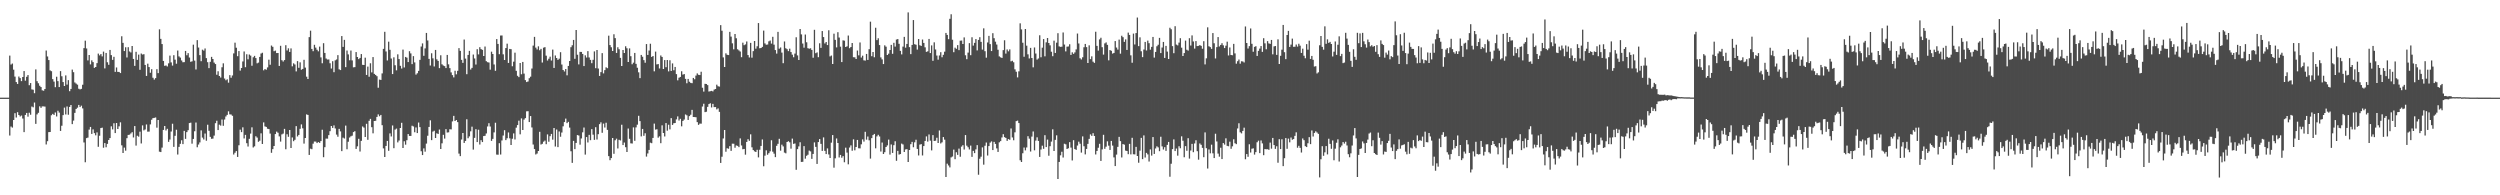 <?xml version="1.0" encoding="UTF-8"?>
<svg xmlns="http://www.w3.org/2000/svg" width="1920" height="150">
  <path d="M0 74.996h1v1.000H0zM1 74.997h1v1.000H1zM2 74.997h1v1.000H2zM3 74.997h1v1.000H3zM4 74.997h1v1.000H4zM5 74.997h1v1.000H5zM6 74.997h1v1.000H6zM7 42.715h1v61.390H7zM8 49.580h1v47.611H8zM9 48.784h1v49.239H9zM10 53.496h1v38.669H10zM11 58.845h1v28.093H11zM12 63.019h1v27.225H12zM13 64.446h1v21.744H13zM14 58.782h1v29.524H14zM15 60.017h1v29.423H15zM16 62.311h1v26.402H16zM17 59.119h1v31.913H17zM18 54.577h1v46.899H18zM19 61.957h1v26.326H19zM20 58.964h1v27.773H20zM21 57.662h1v31.923H21zM22 65.456h1v21.145H22zM23 63.806h1v24.298H23zM24 68.676h1v13.139H24zM25 68.919h1v13.526H25zM26 71.578h1v7.162H26zM27 53.301h1v41.817H27zM28 62.337h1v25.503H28zM29 63.936h1v22.708H29zM30 65.843h1v15.842H30zM31 66.842h1v15.974H31zM32 69.358h1v12.362H32zM33 69.697h1v12.026H33zM34 68.360h1v13.529H34zM35 38.791h1v72.136H35zM36 43.375h1v65.044H36zM37 46.119h1v55.374H37zM38 54.064h1v47.293H38zM39 54.668h1v33.832H39zM40 60.792h1v26.672H40zM41 62.670h1v25.581H41zM42 66.972h1v19.385H42zM43 58.929h1v30.529H43zM44 62.333h1v22.732H44zM45 66.847h1v19.622H45zM46 54.623h1v45.913H46zM47 58.565h1v38.015H47zM48 63.003h1v25.399H48zM49 66.059h1v16.586H49zM50 57.904h1v30.021H50zM51 64.950h1v16.805H51zM52 61.528h1v26.564H52zM53 70.017h1v12.112H53zM54 68.295h1v12.362H54zM55 53.451h1v41.877H55zM56 55.435h1v37.187H56zM57 63.314h1v23.379H57zM58 64.218h1v19.425H58zM59 65.008h1v17.665H59zM60 68.166h1v12.415H60zM61 68.643h1v13.597H61zM62 68.257h1v12.909H62zM63 65.086h1v18.182H63zM64 36.984h1v72.424H64zM65 31.232h1v93.375H65zM66 37.201h1v68.869H66zM67 46.361h1v59.295H67zM68 42.235h1v57.301H68zM69 49.433h1v48.048H69zM70 46.313h1v56.535H70zM71 47.700h1v51.675H71zM72 52.117h1v50.123H72zM73 51.459h1v52.474H73zM74 48.510h1v53.173H74zM75 41.155h1v71.595H75zM76 42.553h1v61.715H76zM77 41.519h1v56.845H77zM78 43.294h1v54.746H78zM79 39.609h1v73.872H79zM80 52.528h1v57.327H80zM81 40.670h1v72.442H81zM82 47.821h1v62.667H82zM83 49.743h1v57.775H83zM84 38.335h1v67.718H84zM85 42.318h1v54.701H85zM86 45.958h1v53.422H86zM87 43.632h1v51.028H87zM88 55.217h1v46.953H88zM89 51.838h1v42.633H89zM90 55.191h1v43.892H90zM91 55.236h1v41.768H91zM92 56.132h1v37.826H92zM93 27.841h1v83.757H93zM94 32.920h1v84.579H94zM95 39.197h1v74.153H95zM96 36.292h1v79.397H96zM97 44.128h1v62.027H97zM98 36.254h1v67.377H98zM99 39.520h1v63.889H99zM100 40.311h1v62.191H100zM101 35.314h1v66.232H101zM102 45.236h1v60.325H102zM103 50.604h1v46.214H103zM104 39.778h1v72.060H104zM105 45.961h1v58.262H105zM106 41.935h1v63.035H106zM107 53.619h1v47.519H107zM108 41.113h1v69.082H108zM109 41.884h1v54.406H109zM110 41.627h1v58.517H110zM111 49.864h1v49.547H111zM112 58.304h1v37.303H112zM113 48.902h1v52.205H113zM114 51.517h1v49.536H114zM115 55.885h1v39.652H115zM116 53.169h1v38.770H116zM117 59.684h1v31.024H117zM118 61.110h1v29.419H118zM119 59.996h1v30.241H119zM120 53.146h1v44.910H120zM121 56.178h1v36.005H121zM122 22.504h1v93.979H122zM123 29.871h1v86.909H123zM124 33.865h1v79.500H124zM125 46.795h1v52.984H125zM126 50.524h1v46.247H126zM127 50.267h1v49.910H127zM128 51.041h1v47.880H128zM129 48.646h1v60.309H129zM130 42.689h1v64.496H130zM131 47.917h1v53.079H131zM132 50.377h1v44.637H132zM133 42.376h1v70.435H133zM134 45.822h1v58.479H134zM135 48.973h1v50.667H135zM136 38.816h1v79.841H136zM137 43.323h1v69.470H137zM138 44.261h1v66.198H138zM139 46.415h1v61.329H139zM140 47.827h1v62.870H140zM141 47.718h1v52.773H141zM142 39.122h1v67.542H142zM143 42.419h1v59.080H143zM144 40.788h1v59.199H144zM145 44.207h1v50.293H145zM146 47.448h1v46.747H146zM147 47.111h1v63.201H147zM148 34.290h1v72.392H148zM149 46.527h1v54.309H149zM150 53.340h1v40.777H150zM151 30.810h1v82.311H151zM152 36.484h1v74.518H152zM153 42.330h1v67.011H153zM154 46.992h1v53.150H154zM155 38.121h1v67.565H155zM156 38.839h1v68.276H156zM157 37.243h1v65.297H157zM158 44.666h1v63.411H158zM159 47.760h1v48.051H159zM160 52.331h1v48.118H160zM161 47.472h1v57.627H161zM162 43.656h1v62.954H162zM163 45.309h1v61.129H163zM164 48.058h1v56.078H164zM165 49.205h1v45.435H165zM166 57.405h1v35.334H166zM167 54.732h1v45.176H167zM168 58.357h1v37.388H168zM169 59.542h1v36.898H169zM170 51.640h1v40.164H170zM171 48.614h1v47.989H171zM172 60.307h1v31.489H172zM173 61.633h1v27.814H173zM174 60.931h1v27.287H174zM175 63.469h1v22.020H175zM176 57.686h1v30.143H176zM177 59.701h1v28.243H177zM178 57.977h1v30.936H178zM179 40.989h1v77.697H179zM180 32.793h1v84.509H180zM181 36.667h1v79.331H181zM182 43.185h1v77.365H182zM183 39.215h1v72.341H183zM184 54.217h1v45.386H184zM185 52.225h1v49.275H185zM186 47.205h1v50.570H186zM187 39.506h1v66.851H187zM188 51.586h1v51.973H188zM189 41.653h1v68.305H189zM190 45.574h1v66.963H190zM191 41.897h1v64.710H191zM192 42.695h1v59.920H192zM193 50.472h1v47.333H193zM194 44.004h1v69.264H194zM195 42.904h1v69.475H195zM196 44.590h1v60.050H196zM197 48.656h1v56.996H197zM198 48.083h1v60.806H198zM199 43.743h1v64.335H199zM200 41.111h1v61.310H200zM201 40.475h1v70.091H201zM202 53.999h1v39.979H202zM203 53.027h1v44.044H203zM204 53.580h1v43.915H204zM205 51.760h1v47.096H205zM206 45.806h1v53.297H206zM207 49.694h1v52.886H207zM208 34.951h1v82.397H208zM209 35.921h1v78.628H209zM210 39.306h1v72.841H210zM211 38.841h1v64.125H211zM212 40.745h1v60.307H212zM213 40.685h1v61.256H213zM214 50.617h1v54.123H214zM215 35.170h1v73.556H215zM216 46.252h1v56.985H216zM217 47.254h1v55.354H217zM218 46.108h1v52.866H218zM219 34.721h1v79.894H219zM220 38.760h1v64.363H220zM221 37.116h1v67.944H221zM222 39.869h1v59.987H222zM223 37.185h1v76.474H223zM224 50.936h1v54.660H224zM225 48.639h1v59.801H225zM226 49.514h1v57.852H226zM227 54.825h1v42.033H227zM228 46.933h1v57.865H228zM229 52.080h1v51.553H229zM230 47.896h1v51.009H230zM231 53.538h1v42.020H231zM232 52.916h1v45.631H232zM233 45.934h1v64.370H233zM234 51.922h1v54.048H234zM235 58.859h1v29.019H235zM236 60.666h1v27.586H236zM237 28.538h1v90.471H237zM238 23.576h1v90.608H238zM239 37.568h1v77.017H239zM240 39.308h1v71.037H240zM241 34.384h1v74.320H241zM242 36.552h1v72.206H242zM243 38.217h1v71.675H243zM244 39.430h1v69.659H244zM245 35.785h1v73.926H245zM246 44.058h1v64.276H246zM247 48.582h1v51.076H247zM248 33.164h1v87.578H248zM249 40.630h1v72.416H249zM250 44.933h1v61.497H250zM251 45.695h1v60.778H251zM252 45.685h1v58.095H252zM253 48.602h1v52.183H253zM254 52.638h1v44.143H254zM255 47.018h1v51.211H255zM256 55.427h1v40.885H256zM257 46.346h1v52.324H257zM258 45.659h1v57.700H258zM259 42.358h1v62.663H259zM260 53.227h1v45.752H260zM261 53.828h1v47.084H261zM262 27.713h1v88.362H262zM263 35.997h1v69.754H263zM264 30.638h1v75.731H264zM265 51.537h1v44.925H265zM266 38.794h1v75.849H266zM267 41.755h1v67.078H267zM268 46.278h1v59.353H268zM269 38.814h1v65.913H269zM270 46.366h1v57.808H270zM271 51.731h1v49.721H271zM272 51.554h1v49.218H272zM273 39.981h1v74.414H273zM274 43.765h1v68.644H274zM275 45.426h1v61.169H275zM276 44.497h1v71.900H276zM277 41.544h1v66.652H277zM278 49.768h1v47.352H278zM279 49.907h1v48.093H279zM280 44.302h1v60.918H280zM281 57.555h1v37.547H281zM282 51.143h1v56.227H282zM283 58.944h1v33.844H283zM284 48.574h1v42.710H284zM285 55.613h1v42.078H285zM286 43.814h1v58.566H286zM287 56.741h1v36.193H287zM288 57.553h1v35.221H288zM289 58.540h1v31.257H289zM290 67.383h1v20.453H290zM291 61.111h1v28.185H291zM292 61.374h1v26.870H292zM293 56.389h1v39.767H293zM294 37.509h1v76.471H294zM295 24.435h1v96.131H295zM296 39.500h1v72.601H296zM297 46.412h1v61.840H297zM298 32.019h1v83.792H298zM299 38.262h1v64.180H299zM300 44.961h1v59.833H300zM301 56.906h1v39.426H301zM302 44.008h1v69.816H302zM303 50.130h1v49.423H303zM304 54.025h1v44.733H304zM305 41.711h1v67.652H305zM306 45.368h1v62.541H306zM307 50.546h1v47.734H307zM308 52.620h1v41.678H308zM309 38.077h1v75.572H309zM310 51.817h1v56.695H310zM311 43.707h1v67.408H311zM312 44.306h1v63.357H312zM313 47.649h1v55.330H313zM314 39.319h1v65.089H314zM315 41.028h1v63.375H315zM316 49.277h1v47.304H316zM317 43.123h1v53.999H317zM318 47.910h1v53.676H318zM319 57.280h1v40.610H319zM320 56.273h1v45.941H320zM321 54.424h1v39.696H321zM322 45.975h1v51.676H322zM323 35.759h1v80.419H323zM324 33.321h1v85.747H324zM325 42.860h1v71.087H325zM326 37.155h1v79.309H326zM327 25.295h1v84.994H327zM328 31.058h1v73.201H328zM329 45.221h1v52.284H329zM330 50.346h1v42.086H330zM331 40.928h1v66.692H331zM332 44.795h1v56.277H332zM333 51.028h1v49.393H333zM334 38.345h1v67.636H334zM335 45.552h1v56.854H335zM336 46.806h1v56.066H336zM337 52.332h1v47.138H337zM338 42.457h1v71.951H338zM339 49.387h1v60.716H339zM340 50.324h1v53.194H340zM341 50.779h1v55.675H341zM342 52.290h1v46.903H342zM343 42.195h1v59.602H343zM344 49.422h1v52.209H344zM345 52.310h1v46.967H345zM346 55.627h1v43.765H346zM347 57.713h1v35.517H347zM348 59.433h1v29.567H348zM349 54.305h1v38.616H349zM350 57.090h1v35.077H350zM351 54.382h1v39.409H351zM352 36.949h1v81.037H352zM353 39.048h1v80.854H353zM354 45.964h1v61.220H354zM355 48.277h1v53.872H355zM356 30.380h1v79.368H356zM357 44.982h1v63.260H357zM358 57.004h1v34.596H358zM359 42.165h1v63.999H359zM360 39.051h1v65.680H360zM361 53.410h1v47.429H361zM362 52.110h1v45.180H362zM363 41.862h1v73.024H363zM364 44.926h1v60.935H364zM365 49.583h1v49.654H365zM366 37.792h1v71.293H366zM367 41.799h1v57.854H367zM368 36.251h1v74.764H368zM369 37.746h1v69.925H369zM370 38.289h1v70.806H370zM371 42.999h1v61.489H371zM372 35.744h1v68.537H372zM373 46.976h1v55.531H373zM374 47.757h1v49.354H374zM375 48.009h1v46.604H375zM376 53.503h1v43.701H376zM377 39.698h1v68.479H377zM378 41.454h1v65.188H378zM379 49.502h1v52.181H379zM380 54.381h1v39.901H380zM381 30.002h1v88.748H381zM382 33.726h1v85.089H382zM383 41.611h1v68.373H383zM384 27.316h1v91.349H384zM385 27.250h1v80.644H385zM386 41.746h1v62.365H386zM387 46.055h1v53.940H387zM388 36.914h1v70.688H388zM389 33.540h1v72.630H389zM390 48.313h1v53.429H390zM391 37.578h1v68.638H391zM392 37.767h1v73.594H392zM393 50.908h1v55.631H393zM394 47.381h1v55.047H394zM395 40.450h1v66.680H395zM396 54.383h1v43.680H396zM397 58.211h1v37.830H397zM398 59.239h1v33.414H398zM399 48.395h1v54.790H399zM400 57.053h1v33.863H400zM401 47.567h1v52.271H401zM402 56.522h1v35.306H402zM403 61.557h1v29.158H403zM404 63.017h1v22.475H404zM405 62.589h1v22.836H405zM406 60.071h1v33.686H406zM407 58.868h1v30.269H407zM408 52.628h1v45.283H408zM409 35.014h1v75.976H409zM410 28.314h1v86.180H410zM411 36.566h1v82.041H411zM412 37.985h1v79.938H412zM413 35.563h1v80.423H413zM414 38.620h1v62.603H414zM415 37.553h1v73.453H415zM416 48.038h1v62.381H416zM417 36.626h1v72.177H417zM418 36.180h1v71.804H418zM419 42.758h1v67.995H419zM420 46.512h1v56.707H420zM421 45.116h1v63.712H421zM422 43.536h1v61.064H422zM423 46.511h1v56.339H423zM424 38.077h1v69.167H424zM425 52.196h1v46.086H425zM426 42.578h1v69.972H426zM427 44.564h1v54.900H427zM428 45.971h1v67.046H428zM429 45.038h1v55.924H429zM430 40.106h1v64.892H430zM431 49.575h1v52.186H431zM432 53.778h1v43.263H432zM433 54.862h1v38.870H433zM434 53.013h1v38.082H434zM435 57.879h1v36.693H435zM436 50.618h1v42.950H436zM437 46.851h1v51.168H437zM438 36.271h1v79.915H438zM439 34.780h1v90.308H439zM440 30.653h1v77.511H440zM441 45.144h1v69.413H441zM442 23.052h1v86.739H442zM443 42.036h1v61.703H443zM444 49.473h1v54.605H444zM445 39.818h1v71.288H445zM446 39.879h1v66.449H446zM447 41.434h1v60.223H447zM448 50.733h1v47.193H448zM449 42.502h1v76.210H449zM450 44.202h1v61.075H450zM451 39.281h1v70.108H451zM452 44.132h1v59.437H452zM453 45.982h1v61.714H453zM454 48.561h1v50.619H454zM455 45.921h1v57.525H455zM456 39.495h1v67.920H456zM457 52.402h1v45.264H457zM458 38.423h1v68.744H458zM459 52.654h1v50.427H459zM460 58.320h1v37.016H460zM461 55.404h1v38.570H461zM462 40.830h1v61.182H462zM463 56.395h1v38.531H463zM464 53.869h1v44.066H464zM465 51.703h1v42.554H465zM466 52.363h1v47.378H466zM467 27.412h1v92.487H467zM468 34.629h1v88.404H468zM469 36.280h1v85.124H469zM470 39.168h1v66.816H470zM471 26.303h1v91.832H471zM472 29.301h1v78.442H472zM473 40.644h1v65.866H473zM474 36.308h1v77.704H474zM475 37.841h1v69.534H475zM476 44.446h1v63.432H476zM477 50.673h1v45.145H477zM478 38.404h1v73.014H478zM479 40.718h1v68.740H479zM480 35.544h1v77.505H480zM481 37.060h1v79.689H481zM482 47.638h1v51.097H482zM483 37.159h1v69.431H483zM484 43.175h1v66.889H484zM485 49.364h1v60.874H485zM486 48.140h1v49.697H486zM487 40.656h1v67.484H487zM488 49.055h1v48.774H488zM489 52.030h1v43.693H489zM490 55.572h1v33.364H490zM491 60.022h1v33.020H491zM492 42.190h1v62.584H492zM493 43.596h1v55.408H493zM494 46.202h1v58.074H494zM495 48.196h1v54.158H495zM496 33.837h1v86.451H496zM497 42.172h1v75.695H497zM498 38.813h1v76.324H498zM499 33.613h1v75.933H499zM500 43.718h1v66.257H500zM501 42.985h1v62.969H501zM502 54.771h1v40.154H502zM503 39.653h1v59.905H503zM504 49.461h1v49.818H504zM505 49.202h1v56.534H505zM506 52.603h1v52.100H506zM507 42.617h1v67.364H507zM508 43.714h1v52.566H508zM509 52.992h1v49.129H509zM510 46.119h1v58.692H510zM511 51.584h1v42.922H511zM512 46.063h1v54.275H512zM513 54.852h1v40.950H513zM514 46.287h1v53.085H514zM515 54.485h1v36.227H515zM516 48.676h1v47.250H516zM517 53.942h1v40.751H517zM518 51.408h1v43.037H518zM519 56.936h1v34.777H519zM520 61.704h1v27.709H520zM521 59.720h1v32.874H521zM522 59.066h1v32.196H522zM523 54.756h1v42.289H523zM524 57.312h1v35.578H524zM525 56.902h1v34.890H525zM526 60.580h1v27.342H526zM527 63.931h1v24.634H527zM528 60.609h1v31.483H528zM529 62.775h1v26.395H529zM530 63.622h1v24.486H530zM531 63.872h1v20.526H531zM532 59.851h1v29.984H532zM533 60.861h1v29.064H533zM534 58.059h1v31.990H534zM535 56.383h1v37.421H535zM536 57.454h1v38.446H536zM537 57.653h1v37.265H537zM538 55.071h1v39.923H538zM539 67.364h1v14.474H539zM540 70.362h1v9.303H540zM541 64.361h1v21.752H541zM542 64.494h1v21.342H542zM543 65.383h1v16.709H543zM544 70.281h1v9.666H544zM545 70.061h1v9.248H545zM546 69.799h1v12.731H546zM547 70.206h1v9.584H547zM548 68.818h1v13.437H548zM549 68.345h1v13.884H549zM550 65.044h1v18.997H550zM551 66.272h1v17.001H551zM552 66.511h1v19.405H552zM553 19.278h1v105.855H553zM554 23.628h1v96.753H554zM555 44.064h1v62.281H555zM556 51.466h1v48.395H556zM557 40.944h1v75.568H557zM558 42.094h1v71.753H558zM559 42.307h1v71.911H559zM560 24.454h1v87.775H560zM561 28.095h1v87.748H561zM562 33.271h1v77.082H562zM563 37.863h1v72.505H563zM564 26.099h1v87.382H564zM565 29.377h1v82.319H565zM566 37.840h1v74.169H566zM567 38.716h1v74.291H567zM568 39.562h1v66.739H568zM569 43.907h1v67.805H569zM570 32.748h1v81.886H570zM571 34.697h1v79.693H571zM572 34.097h1v84.664H572zM573 31.850h1v77.131H573zM574 42.312h1v64.581H574zM575 44.114h1v64.022H575zM576 32.911h1v70.246H576zM577 44.303h1v68.843H577zM578 39.253h1v76.020H578zM579 31.482h1v84.734H579zM580 37.379h1v79.355H580zM581 35.551h1v79.502H581zM582 17.720h1v103.167H582zM583 37.084h1v77.924H583zM584 36.864h1v75.211H584zM585 35.993h1v71.116H585zM586 23.508h1v104.168H586zM587 33.349h1v86.186H587zM588 34.353h1v81.110H588zM589 34.201h1v84.643H589zM590 31.721h1v85.959H590zM591 31.121h1v85.112H591zM592 33.465h1v74.236H592zM593 28.239h1v88.248H593zM594 34.310h1v83.706H594zM595 38.444h1v82.223H595zM596 41.154h1v70.805H596zM597 24.493h1v85.933H597zM598 37.378h1v69.236H598zM599 36.457h1v79.233H599zM600 40.413h1v70.714H600zM601 48.538h1v63.914H601zM602 31.832h1v85.367H602zM603 37.044h1v80.706H603zM604 37.780h1v71.292H604zM605 39.269h1v69.191H605zM606 37.364h1v71.953H606zM607 39.996h1v74.190H607zM608 42.002h1v64.460H608zM609 43.968h1v66.537H609zM610 41.176h1v68.985H610zM611 28.642h1v101.765H611zM612 42.533h1v72.024H612zM613 46.086h1v66.368H613zM614 22.280h1v86.957H614zM615 26.413h1v97.944H615zM616 33.434h1v90.811H616zM617 36.621h1v75.633H617zM618 26.521h1v95.331H618zM619 32.464h1v87.186H619zM620 37.014h1v81.847H620zM621 37.426h1v78.231H621zM622 37.079h1v79.189H622zM623 38.362h1v83.652H623zM624 44.358h1v73.839H624zM625 22.872h1v86.483H625zM626 40.858h1v71.916H626zM627 40.236h1v85.658H627zM628 43.907h1v65.185H628zM629 33.208h1v73.602H629zM630 36.782h1v73.729H630zM631 23.860h1v92.032H631zM632 28.472h1v77.028H632zM633 33.400h1v82.454H633zM634 32.235h1v86.112H634zM635 34.606h1v79.380H635zM636 23.264h1v95.388H636zM637 43.317h1v78.039H637zM638 42.673h1v66.919H638zM639 49.173h1v54.577H639zM640 25.880h1v102.904H640zM641 30.598h1v91.014H641zM642 36.413h1v69.921H642zM643 24.752h1v85.085H643zM644 28.834h1v92.075H644zM645 35.864h1v83.134H645zM646 47.649h1v73.476H646zM647 30.963h1v88.946H647zM648 31.233h1v93.397H648zM649 36.108h1v77.279H649zM650 35.600h1v81.596H650zM651 27.315h1v98.902H651zM652 37.028h1v76.251H652zM653 36.112h1v75.543H653zM654 33.013h1v82.736H654zM655 43.912h1v63.081H655zM656 44.050h1v71.384H656zM657 45.308h1v67.587H657zM658 38.794h1v68.669H658zM659 42.512h1v71.368H659zM660 32.636h1v81.325H660zM661 44.196h1v66.629H661zM662 42.761h1v64.319H662zM663 46.312h1v62.441H663zM664 46.552h1v54.665H664zM665 41.439h1v65.808H665zM666 46.052h1v58.793H666zM667 37.771h1v70.013H667zM668 16.652h1v105.137H668zM669 43.166h1v62.934H669zM670 39.933h1v63.812H670zM671 43.993h1v58.851H671zM672 21.287h1v92.639H672zM673 30.807h1v73.966H673zM674 29.382h1v74.136H674zM675 34.610h1v70.210H675zM676 44.105h1v72.261H676zM677 45.600h1v63.875H677zM678 49.180h1v69.093H678zM679 34.816h1v82.067H679zM680 35.858h1v77.018H680zM681 42.230h1v69.411H681zM682 41.237h1v65.969H682zM683 38.396h1v80.334H683zM684 34.480h1v76.450H684zM685 41.310h1v76.121H685zM686 32.858h1v78.643H686zM687 35.766h1v72.721H687zM688 30.358h1v93.135H688zM689 30.005h1v85.854H689zM690 33.620h1v85.100H690zM691 39.052h1v79.251H691zM692 41.772h1v68.514H692zM693 35.805h1v75.152H693zM694 28.296h1v88.453H694zM695 36.594h1v78.206H695zM696 33.726h1v80.799H696zM697 9.498h1v114.895H697zM698 36.203h1v79.001H698zM699 41.572h1v69.190H699zM700 34.499h1v74.437H700zM701 15.419h1v97.668H701zM702 33.944h1v75.368H702zM703 34.367h1v72.938H703zM704 38.095h1v76.281H704zM705 29.974h1v89.419H705zM706 34.746h1v76.317H706zM707 35.287h1v75.403H707zM708 30.349h1v89.045H708zM709 32.952h1v79.237H709zM710 36.326h1v71.897H710zM711 39.848h1v64.915H711zM712 39.432h1v69.343H712zM713 29.903h1v73.358H713zM714 40.731h1v67.325H714zM715 34.851h1v80.643H715zM716 46.683h1v57.085H716zM717 32.510h1v75.798H717zM718 38.005h1v70.090H718zM719 42.675h1v63.093H719zM720 45.815h1v63.996H720zM721 42.580h1v57.628H721zM722 40.073h1v70.125H722zM723 44.002h1v65.335H723zM724 42.086h1v63.200H724zM725 39.686h1v67.583H725zM726 25.313h1v110.626H726zM727 26.833h1v98.881H727zM728 30.094h1v96.973H728zM729 14.450h1v114.094H729zM730 10.961h1v109.905H730zM731 30.509h1v89.706H731zM732 40.108h1v74.805H732zM733 36.614h1v85.654H733zM734 37.475h1v79.478H734zM735 34.641h1v84.290H735zM736 38.505h1v75.597H736zM737 31.218h1v89.153H737zM738 31.137h1v81.468H738zM739 33.796h1v77.707H739zM740 28.710h1v86.126H740zM741 42.468h1v61.285H741zM742 45.441h1v66.407H742zM743 40.402h1v72.675H743zM744 33.146h1v81.646H744zM745 42.379h1v69.456H745zM746 28.601h1v91.852H746zM747 34.999h1v80.848H747zM748 32.904h1v84.690H748zM749 29.998h1v84.724H749zM750 38.725h1v72.732H750zM751 30.651h1v103.557H751zM752 28.551h1v93.362H752zM753 32.150h1v88.169H753zM754 38.082h1v75.124H754zM755 21.755h1v104.697H755zM756 39.334h1v72.600H756zM757 44.284h1v65.182H757zM758 32.614h1v86.860H758zM759 27.533h1v84.640H759zM760 33.872h1v75.654H760zM761 39.221h1v69.380H761zM762 25.518h1v89.738H762zM763 29.352h1v79.586H763zM764 31.996h1v78.556H764zM765 34.185h1v79.807H765zM766 38.218h1v78.464H766zM767 43.296h1v66.020H767zM768 44.037h1v64.340H768zM769 44.518h1v61.064H769zM770 38.478h1v64.568H770zM771 30.913h1v74.392H771zM772 41.185h1v64.728H772zM773 38.004h1v70.186H773zM774 39.433h1v67.375H774zM775 37.916h1v69.435H775zM776 47.118h1v51.559H776zM777 46.634h1v58.934H777zM778 47.797h1v59.922H778zM779 53.265h1v48.359H779zM780 55.115h1v37.919H780zM781 59.441h1v33.159H781zM782 54.789h1v39.702H782zM783 17.902h1v105.179H783zM784 22.582h1v101.833H784zM785 32.840h1v84.883H785zM786 43.565h1v69.715H786zM787 22.272h1v93.248H787zM788 35.049h1v78.215H788zM789 41.713h1v62.896H789zM790 44.924h1v61.575H790zM791 36.771h1v79.617H791zM792 44.540h1v60.372H792zM793 51.713h1v49.251H793zM794 36.437h1v79.005H794zM795 41.091h1v66.867H795zM796 45.769h1v59.686H796zM797 44.905h1v63.309H797zM798 27.087h1v93.463H798zM799 43.957h1v70.877H799zM800 36.633h1v75.248H800zM801 30.022h1v84.239H801zM802 43.264h1v60.552H802zM803 32.523h1v80.403H803zM804 29.206h1v78.021H804zM805 33.020h1v86.567H805zM806 34.821h1v77.470H806zM807 39.743h1v69.006H807zM808 43.170h1v56.161H808zM809 31.223h1v84.732H809zM810 40.633h1v66.776H810zM811 32.750h1v71.193H811zM812 25.480h1v111.996H812zM813 35.651h1v88.705H813zM814 35.969h1v83.348H814zM815 35.858h1v80.675H815zM816 24.949h1v96.050H816zM817 34.190h1v76.210H817zM818 39.499h1v71.374H818zM819 35.839h1v78.612H819zM820 35.677h1v78.179H820zM821 34.020h1v75.150H821zM822 42.196h1v71.147H822zM823 40.167h1v83.064H823zM824 41.367h1v66.323H824zM825 40.233h1v74.226H825zM826 37.923h1v77.176H826zM827 25.728h1v86.048H827zM828 33.356h1v75.462H828zM829 44.723h1v65.668H829zM830 45.646h1v71.550H830zM831 43.976h1v60.754H831zM832 36.279h1v76.050H832zM833 33.760h1v84.827H833zM834 36.177h1v78.209H834zM835 48.409h1v62.062H835zM836 34.796h1v71.876H836zM837 45.431h1v57.810H837zM838 43.261h1v61.078H838zM839 47.386h1v54.922H839zM840 48.282h1v56.182H840zM841 24.379h1v94.236H841zM842 35.245h1v80.687H842zM843 38.866h1v74.618H843zM844 30.238h1v80.222H844zM845 28.955h1v94.663H845zM846 36.225h1v78.519H846zM847 41.950h1v61.592H847zM848 33.346h1v80.927H848zM849 32.548h1v80.113H849zM850 34.451h1v74.069H850zM851 46.360h1v65.518H851zM852 38.451h1v76.673H852zM853 39.011h1v69.237H853zM854 41.179h1v70.651H854zM855 40.673h1v80.225H855zM856 31.536h1v96.018H856zM857 36.483h1v82.228H857zM858 38.117h1v74.694H858zM859 30.392h1v74.728H859zM860 41.220h1v67.154H860zM861 27.455h1v93.484H861zM862 28.552h1v82.089H862zM863 32.133h1v78.990H863zM864 30.260h1v85.393H864zM865 38.336h1v77.643H865zM866 25.051h1v93.351H866zM867 26.835h1v83.650H867zM868 42.498h1v76.071H868zM869 48.162h1v57.673H869zM870 25.796h1v92.697H870zM871 34.162h1v84.406H871zM872 25.373h1v87.421H872zM873 13.461h1v106.349H873zM874 35.417h1v89.549H874zM875 28.648h1v87.046H875zM876 39.377h1v66.529H876zM877 43.876h1v78.328H877zM878 38.033h1v65.944H878zM879 32.185h1v88.789H879zM880 38.753h1v78.645H880zM881 31.170h1v87.383H881zM882 33.185h1v90.881H882zM883 38.133h1v76.590H883zM884 35.987h1v83.539H884zM885 28.341h1v76.921H885zM886 44.230h1v74.007H886zM887 39.863h1v74.176H887zM888 35.537h1v76.838H888zM889 34.362h1v78.849H889zM890 29.064h1v87.063H890zM891 40.747h1v64.249H891zM892 36.519h1v75.920H892zM893 32.195h1v82.651H893zM894 44.485h1v68.570H894zM895 35.233h1v80.644H895zM896 39.630h1v71.611H896zM897 45.300h1v63.690H897zM898 21.297h1v114.449H898zM899 22.459h1v103.294H899zM900 35.428h1v79.129H900zM901 40.861h1v66.200H901zM902 20.102h1v95.900H902zM903 34.242h1v79.842H903zM904 34.844h1v84.683H904zM905 32.705h1v79.612H905zM906 29.319h1v84.547H906zM907 36.584h1v68.130H907zM908 42.996h1v65.109H908zM909 40.739h1v80.034H909zM910 31.205h1v81.040H910zM911 38.186h1v77.633H911zM912 38.862h1v67.287H912zM913 29.361h1v92.431H913zM914 34.991h1v80.637H914zM915 27.183h1v83.287H915zM916 31.853h1v85.030H916zM917 37.350h1v72.819H917zM918 31.531h1v76.209H918zM919 35.369h1v80.755H919zM920 35.231h1v87.399H920zM921 34.606h1v75.552H921zM922 35.244h1v75.941H922zM923 37.447h1v76.100H923zM924 31.664h1v89.056H924zM925 49.439h1v52.227H925zM926 44.809h1v68.988H926zM927 20.987h1v108.467H927zM928 35.515h1v79.289H928zM929 36.187h1v81.595H929zM930 37.513h1v73.604H930zM931 25.398h1v92.356H931zM932 33.234h1v88.163H932zM933 44.912h1v57.777H933zM934 36.200h1v72.449H934zM935 28.464h1v89.492H935zM936 35.668h1v84.645H936zM937 34.496h1v78.981H937zM938 33.168h1v89.004H938zM939 34.793h1v75.070H939zM940 36.906h1v74.139H940zM941 35.048h1v71.194H941zM942 32.007h1v80.011H942zM943 42.607h1v69.734H943zM944 36.433h1v72.356H944zM945 42.253h1v72.035H945zM946 42.432h1v69.938H946zM947 33.666h1v73.271H947zM948 40.999h1v69.014H948zM949 48.904h1v61.816H949zM950 46.979h1v51.662H950zM951 45.744h1v48.942H951zM952 48.920h1v52.704H952zM953 47.054h1v55.404H953zM954 47.200h1v53.364H954zM955 47.968h1v50.105H955zM956 20.308h1v102.011H956zM957 33.030h1v85.272H957zM958 37.295h1v83.135H958zM959 35.409h1v75.405H959zM960 21.875h1v95.248H960zM961 33.628h1v80.590H961zM962 39.754h1v74.186H962zM963 35.999h1v82.744H963zM964 35.496h1v81.326H964zM965 42.979h1v66.285H965zM966 39.047h1v68.976H966zM967 37.328h1v80.257H967zM968 35.375h1v72.517H968zM969 39.841h1v70.310H969zM970 29.315h1v89.885H970zM971 33.292h1v81.185H971zM972 37.836h1v76.783H972zM973 31.582h1v83.013H973zM974 33.336h1v81.711H974zM975 33.693h1v75.816H975zM976 30.651h1v83.530H976zM977 41.743h1v64.211H977zM978 35.616h1v75.808H978zM979 35.344h1v78.997H979zM980 42.158h1v70.165H980zM981 30.212h1v94.761H981zM982 49.174h1v57.728H982zM983 42.833h1v71.628H983zM984 38.128h1v68.819H984zM985 19.167h1v108.410H985zM986 40.100h1v81.420H986zM987 45.405h1v60.637H987zM988 26.860h1v87.423H988zM989 23.706h1v82.748H989zM990 36.029h1v73.262H990zM991 34.232h1v71.388H991zM992 29.648h1v77.651H992zM993 35.958h1v70.843H993zM994 35.893h1v68.444H994zM995 34.222h1v67.419H995zM996 35.791h1v77.687H996zM997 33.593h1v78.393H997zM998 35.073h1v78.498H998zM999 40.663h1v76.458H999zM1000 37.365h1v68.999H1000zM1001 42.793h1v64.860H1001zM1002 44.749h1v67.519H1002zM1003 33.896h1v79.052H1003zM1004 38.166h1v71.865H1004zM1005 31.226h1v74.117H1005zM1006 45.256h1v65.416H1006zM1007 42.936h1v57.238H1007zM1008 45.923h1v58.930H1008zM1009 51.123h1v50.974H1009zM1010 50.856h1v50.018H1010zM1011 56.401h1v45.370H1011zM1012 55.573h1v47.219H1012zM1013 34.740h1v101.523H1013zM1014 27.672h1v94.656H1014zM1015 35.995h1v76.302H1015zM1016 38.127h1v81.508H1016zM1017 20.238h1v96.774H1017zM1018 33.630h1v78.537H1018zM1019 30.200h1v88.364H1019zM1020 32.937h1v73.632H1020zM1021 32.164h1v78.340H1021zM1022 33.817h1v80.471H1022zM1023 43.358h1v64.498H1023zM1024 39.671h1v83.432H1024zM1025 31.850h1v82.324H1025zM1026 42.118h1v67.495H1026zM1027 34.377h1v72.627H1027zM1028 27.894h1v96.143H1028zM1029 43.110h1v70.032H1029zM1030 41.368h1v70.405H1030zM1031 48.477h1v60.647H1031zM1032 48.030h1v62.259H1032zM1033 25.207h1v83.656H1033zM1034 29.644h1v82.057H1034zM1035 34.453h1v83.954H1035zM1036 39.779h1v80.987H1036zM1037 46.731h1v71.031H1037zM1038 51.361h1v60.396H1038zM1039 37.847h1v66.214H1039zM1040 43.600h1v54.763H1040zM1041 45.915h1v60.384H1041zM1042 25.212h1v110.749H1042zM1043 33.159h1v85.764H1043zM1044 25.669h1v88.742H1044zM1045 36.149h1v77.809H1045zM1046 25.261h1v83.367H1046zM1047 31.741h1v78.394H1047zM1048 34.012h1v83.510H1048zM1049 36.560h1v73.194H1049zM1050 30.346h1v76.867H1050zM1051 32.336h1v70.223H1051zM1052 35.568h1v66.218H1052zM1053 34.705h1v77.561H1053zM1054 35.917h1v71.786H1054zM1055 35.336h1v82.161H1055zM1056 39.793h1v78.657H1056zM1057 34.668h1v84.388H1057zM1058 41.641h1v60.188H1058zM1059 43.673h1v62.136H1059zM1060 31.003h1v80.043H1060zM1061 33.667h1v74.724H1061zM1062 34.605h1v84.028H1062zM1063 44.290h1v72.086H1063zM1064 40.393h1v76.287H1064zM1065 41.947h1v67.938H1065zM1066 38.800h1v69.333H1066zM1067 45.547h1v57.278H1067zM1068 43.123h1v70.179H1068zM1069 43.872h1v72.155H1069zM1070 34.658h1v76.257H1070zM1071 16.420h1v105.771H1071zM1072 27.067h1v88.770H1072zM1073 42.658h1v71.877H1073zM1074 49.165h1v57.878H1074zM1075 26.263h1v87.900H1075zM1076 34.917h1v76.759H1076zM1077 39.059h1v72.253H1077zM1078 25.121h1v85.688H1078zM1079 40.769h1v75.719H1079zM1080 49.310h1v69.213H1080zM1081 41.152h1v67.779H1081zM1082 32.717h1v85.401H1082zM1083 36.019h1v77.381H1083zM1084 37.510h1v76.479H1084zM1085 37.567h1v70.065H1085zM1086 42.319h1v70.157H1086zM1087 44.172h1v69.707H1087zM1088 48.607h1v55.392H1088zM1089 35.422h1v72.970H1089zM1090 48.284h1v59.285H1090zM1091 36.422h1v71.736H1091zM1092 45.619h1v59.266H1092zM1093 48.607h1v64.297H1093zM1094 46.028h1v55.086H1094zM1095 46.464h1v62.682H1095zM1096 40.270h1v69.025H1096zM1097 48.361h1v53.800H1097zM1098 40.544h1v64.236H1098zM1099 45.629h1v62.330H1099zM1100 33.471h1v93.802H1100zM1101 40.519h1v79.817H1101zM1102 30.217h1v100.883H1102zM1103 25.991h1v99.461H1103zM1104 22.756h1v105.232H1104zM1105 29.154h1v77.303H1105zM1106 32.047h1v80.940H1106zM1107 37.510h1v66.024H1107zM1108 51.235h1v50.289H1108zM1109 43.954h1v61.186H1109zM1110 38.115h1v66.631H1110zM1111 36.983h1v79.968H1111zM1112 40.875h1v77.810H1112zM1113 36.395h1v86.121H1113zM1114 29.784h1v88.557H1114zM1115 37.710h1v77.202H1115zM1116 40.089h1v67.414H1116zM1117 41.222h1v72.597H1117zM1118 39.321h1v72.833H1118zM1119 41.456h1v62.568H1119zM1120 39.402h1v80.450H1120zM1121 29.516h1v81.866H1121zM1122 35.211h1v87.771H1122zM1123 43.687h1v77.913H1123zM1124 33.411h1v83.042H1124zM1125 32.824h1v85.137H1125zM1126 37.926h1v69.656H1126zM1127 30.874h1v80.000H1127zM1128 25.460h1v92.016H1128zM1129 18.562h1v113.890H1129zM1130 35.111h1v95.047H1130zM1131 37.978h1v78.315H1131zM1132 23.813h1v96.375H1132zM1133 26.263h1v82.661H1133zM1134 35.381h1v82.830H1134zM1135 32.327h1v86.359H1135zM1136 29.595h1v88.801H1136zM1137 37.689h1v70.562H1137zM1138 36.223h1v76.571H1138zM1139 37.090h1v82.368H1139zM1140 33.912h1v82.654H1140zM1141 40.351h1v70.550H1141zM1142 30.425h1v80.356H1142zM1143 31.690h1v85.227H1143zM1144 39.736h1v78.205H1144zM1145 47.022h1v64.406H1145zM1146 45.036h1v63.263H1146zM1147 38.856h1v71.810H1147zM1148 33.102h1v79.121H1148zM1149 26.631h1v86.553H1149zM1150 37.247h1v81.280H1150zM1151 38.914h1v71.004H1151zM1152 45.639h1v67.409H1152zM1153 44.772h1v61.358H1153zM1154 25.986h1v100.416H1154zM1155 46.608h1v64.309H1155zM1156 43.291h1v62.535H1156zM1157 25.302h1v103.835H1157zM1158 32.198h1v88.985H1158zM1159 28.428h1v86.959H1159zM1160 31.113h1v83.209H1160zM1161 30.975h1v87.528H1161zM1162 42.809h1v65.684H1162zM1163 36.180h1v71.486H1163zM1164 40.801h1v66.050H1164zM1165 37.457h1v70.588H1165zM1166 44.038h1v63.658H1166zM1167 36.058h1v67.024H1167zM1168 35.617h1v79.664H1168zM1169 46.411h1v61.947H1169zM1170 33.518h1v80.416H1170zM1171 32.292h1v74.029H1171zM1172 28.901h1v84.206H1172zM1173 41.538h1v65.999H1173zM1174 47.446h1v51.810H1174zM1175 47.153h1v49.841H1175zM1176 49.002h1v54.288H1176zM1177 25.710h1v88.304H1177zM1178 36.051h1v75.020H1178zM1179 34.986h1v78.182H1179zM1180 41.452h1v69.839H1180zM1181 45.344h1v58.680H1181zM1182 42.687h1v70.522H1182zM1183 39.298h1v63.723H1183zM1184 32.994h1v79.179H1184zM1185 36.923h1v81.692H1185zM1186 14.937h1v112.061H1186zM1187 37.561h1v78.554H1187zM1188 38.567h1v74.384H1188zM1189 37.189h1v83.584H1189zM1190 23.886h1v106.406H1190zM1191 32.441h1v79.230H1191zM1192 35.473h1v80.364H1192zM1193 27.904h1v93.901H1193zM1194 33.468h1v92.881H1194zM1195 40.400h1v74.099H1195zM1196 40.775h1v79.120H1196zM1197 35.846h1v85.847H1197zM1198 38.648h1v81.617H1198zM1199 34.950h1v79.534H1199zM1200 37.322h1v78.093H1200zM1201 43.214h1v72.515H1201zM1202 34.912h1v79.836H1202zM1203 39.708h1v72.976H1203zM1204 35.714h1v78.928H1204zM1205 44.628h1v70.267H1205zM1206 37.078h1v79.174H1206zM1207 42.658h1v62.235H1207zM1208 46.710h1v61.529H1208zM1209 44.557h1v62.864H1209zM1210 47.277h1v54.511H1210zM1211 33.955h1v93.156H1211zM1212 36.801h1v80.363H1212zM1213 44.942h1v63.345H1213zM1214 35.033h1v76.139H1214zM1215 22.804h1v98.055H1215zM1216 46.550h1v58.577H1216zM1217 39.277h1v63.643H1217zM1218 37.375h1v71.777H1218zM1219 32.160h1v78.443H1219zM1220 40.727h1v68.875H1220zM1221 39.426h1v62.824H1221zM1222 39.935h1v75.430H1222zM1223 42.341h1v76.325H1223zM1224 39.538h1v73.913H1224zM1225 39.935h1v63.130H1225zM1226 35.540h1v81.431H1226zM1227 43.136h1v68.152H1227zM1228 34.293h1v76.767H1228zM1229 40.046h1v65.646H1229zM1230 44.509h1v63.301H1230zM1231 33.991h1v79.694H1231zM1232 37.666h1v75.450H1232zM1233 44.975h1v63.540H1233zM1234 53.286h1v43.856H1234zM1235 43.906h1v66.781H1235zM1236 40.153h1v65.511H1236zM1237 31.804h1v78.967H1237zM1238 54.359h1v51.186H1238zM1239 52.348h1v47.345H1239zM1240 38.511h1v66.824H1240zM1241 41.181h1v57.739H1241zM1242 45.026h1v57.160H1242zM1243 47.529h1v52.025H1243zM1244 30.827h1v90.749H1244zM1245 40.614h1v64.052H1245zM1246 47.003h1v58.066H1246zM1247 37.603h1v76.852H1247zM1248 36.198h1v68.541H1248zM1249 43.762h1v58.672H1249zM1250 52.385h1v45.760H1250zM1251 40.166h1v66.092H1251zM1252 42.187h1v59.240H1252zM1253 52.591h1v45.008H1253zM1254 41.706h1v66.167H1254zM1255 46.363h1v58.249H1255zM1256 52.597h1v43.695H1256zM1257 55.540h1v39.007H1257zM1258 35.767h1v66.029H1258zM1259 54.280h1v37.541H1259zM1260 50.610h1v46.390H1260zM1261 59.744h1v32.285H1261zM1262 50.309h1v45.381H1262zM1263 44.243h1v53.728H1263zM1264 50.398h1v45.843H1264zM1265 65.047h1v20.283H1265zM1266 59.770h1v28.919H1266zM1267 60.521h1v26.415H1267zM1268 67.930h1v14.475H1268zM1269 66.716h1v18.487H1269zM1270 63.632h1v19.828H1270zM1271 64.645h1v20.754H1271zM1272 68.474h1v11.436H1272zM1273 72.361h1v5.557H1273zM1274 72.778h1v4.978H1274zM1275 72.750h1v4.951H1275zM1276 72.830h1v4.451H1276zM1277 72.788h1v4.593H1277zM1278 72.631h1v4.381H1278zM1279 73.254h1v3.603H1279zM1280 73.044h1v4.295H1280zM1281 73.183h1v3.448H1281zM1282 73.339h1v3.028H1282zM1283 73.255h1v3.694H1283zM1284 73.516h1v2.788H1284zM1285 73.795h1v2.270H1285zM1286 73.922h1v2.142H1286zM1287 74.127h1v2.131H1287zM1288 74.299h1v1.256H1288zM1289 74.519h1v1.038H1289zM1290 74.605h1v1.000H1290zM1291 74.557h1v1.000H1291zM1292 74.635h1v1.000H1292zM1293 74.738h1v1.000H1293zM1294 74.740h1v1.000H1294zM1295 74.776h1v1.000H1295zM1296 74.759h1v1.000H1296zM1297 74.774h1v1.000H1297zM1298 74.880h1v1.000H1298zM1299 74.896h1v1.000H1299zM1300 74.904h1v1.000H1300zM1301 26.373h1v84.662H1301zM1302 24.440h1v84.309H1302zM1303 45.559h1v59.452H1303zM1304 51.183h1v50.643H1304zM1305 45.307h1v61.437H1305zM1306 51.687h1v43.933H1306zM1307 53.748h1v45.690H1307zM1308 41.569h1v65.656H1308zM1309 42.625h1v59.025H1309zM1310 59.673h1v31.703H1310zM1311 58.350h1v33.821H1311zM1312 50.158h1v55.670H1312zM1313 59.814h1v34.220H1313zM1314 56.016h1v39.344H1314zM1315 42.009h1v58.445H1315zM1316 32.021h1v82.325H1316zM1317 43.034h1v69.382H1317zM1318 48.478h1v55.436H1318zM1319 41.067h1v66.568H1319zM1320 39.437h1v71.893H1320zM1321 39.657h1v70.552H1321zM1322 37.518h1v62.830H1322zM1323 43.113h1v60.010H1323zM1324 46.733h1v51.545H1324zM1325 40.478h1v63.049H1325zM1326 46.891h1v61.316H1326zM1327 46.609h1v57.879H1327zM1328 51.392h1v50.136H1328zM1329 54.538h1v41.739H1329zM1330 29.852h1v88.704H1330zM1331 36.723h1v71.178H1331zM1332 44.561h1v62.707H1332zM1333 34.337h1v69.766H1333zM1334 42.932h1v66.644H1334zM1335 45.998h1v64.124H1335zM1336 46.557h1v58.232H1336zM1337 46.213h1v58.514H1337zM1338 44.033h1v52.090H1338zM1339 47.752h1v51.195H1339zM1340 47.265h1v52.571H1340zM1341 45.459h1v56.426H1341zM1342 50.821h1v46.455H1342zM1343 44.727h1v51.296H1343zM1344 37.831h1v71.706H1344zM1345 28.169h1v83.685H1345zM1346 40.051h1v82.672H1346zM1347 45.042h1v59.773H1347zM1348 42.357h1v72.339H1348zM1349 43.055h1v64.483H1349zM1350 40.808h1v64.160H1350zM1351 55.599h1v38.051H1351zM1352 54.366h1v36.962H1352zM1353 57.103h1v32.269H1353zM1354 61.340h1v25.534H1354zM1355 48.231h1v59.253H1355zM1356 53.466h1v41.437H1356zM1357 55.182h1v39.956H1357zM1358 58.102h1v33.495H1358zM1359 36.665h1v80.697H1359zM1360 42.437h1v66.818H1360zM1361 38.951h1v72.408H1361zM1362 43.155h1v59.246H1362zM1363 51.110h1v48.694H1363zM1364 48.781h1v48.733H1364zM1365 54.988h1v37.178H1365zM1366 53.339h1v41.744H1366zM1367 59.093h1v33.401H1367zM1368 60.134h1v31.751H1368zM1369 42.934h1v61.904H1369zM1370 42.666h1v68.257H1370zM1371 55.270h1v35.714H1371zM1372 59.736h1v30.630H1372zM1373 37.759h1v89.305H1373zM1374 42.703h1v70.494H1374zM1375 41.947h1v63.069H1375zM1376 47.509h1v57.595H1376zM1377 40.022h1v63.460H1377zM1378 41.934h1v64.697H1378zM1379 45.386h1v67.108H1379zM1380 38.248h1v61.811H1380zM1381 43.352h1v53.526H1381zM1382 50.534h1v49.245H1382zM1383 45.827h1v57.144H1383zM1384 43.309h1v71.482H1384zM1385 50.464h1v50.922H1385zM1386 51.443h1v46.127H1386zM1387 47.753h1v58.057H1387zM1388 28.768h1v84.803H1388zM1389 48.428h1v48.796H1389zM1390 47.019h1v50.375H1390zM1391 54.121h1v48.611H1391zM1392 52.569h1v45.452H1392zM1393 54.674h1v42.256H1393zM1394 57.569h1v35.934H1394zM1395 56.222h1v38.445H1395zM1396 57.752h1v36.577H1396zM1397 57.916h1v36.127H1397zM1398 49.861h1v50.114H1398zM1399 51.646h1v51.539H1399zM1400 58.010h1v33.569H1400zM1401 50.915h1v40.529H1401zM1402 51.317h1v49.907H1402zM1403 53.214h1v40.346H1403zM1404 54.988h1v44.130H1404zM1405 45.153h1v59.453H1405zM1406 47.331h1v60.501H1406zM1407 52.787h1v47.845H1407zM1408 52.173h1v41.696H1408zM1409 62.258h1v26.214H1409zM1410 65.008h1v22.224H1410zM1411 64.103h1v21.738H1411zM1412 62.802h1v24.524H1412zM1413 61.736h1v35.134H1413zM1414 67.216h1v14.960H1414zM1415 66.114h1v19.682H1415zM1416 30.134h1v87.269H1416zM1417 34.441h1v84.024H1417zM1418 39.664h1v72.162H1418zM1419 40.288h1v77.329H1419zM1420 27.430h1v90.534H1420zM1421 35.085h1v80.889H1421zM1422 39.826h1v82.341H1422zM1423 39.403h1v76.630H1423zM1424 34.800h1v80.701H1424zM1425 40.229h1v63.980H1425zM1426 50.284h1v49.099H1426zM1427 33.513h1v80.096H1427zM1428 39.374h1v68.796H1428zM1429 40.790h1v67.819H1429zM1430 47.071h1v60.051H1430zM1431 32.661h1v86.807H1431zM1432 31.369h1v76.489H1432zM1433 44.012h1v66.982H1433zM1434 36.409h1v69.602H1434zM1435 42.328h1v63.220H1435zM1436 24.564h1v90.581H1436zM1437 40.409h1v80.692H1437zM1438 46.150h1v68.516H1438zM1439 46.195h1v56.940H1439zM1440 47.793h1v55.297H1440zM1441 49.300h1v58.283H1441zM1442 39.168h1v63.355H1442zM1443 42.275h1v63.414H1443zM1444 46.022h1v57.237H1444zM1445 21.722h1v93.923H1445zM1446 32.337h1v84.059H1446zM1447 33.388h1v84.541H1447zM1448 29.731h1v86.970H1448zM1449 19.642h1v100.614H1449zM1450 36.891h1v75.564H1450zM1451 38.861h1v73.190H1451zM1452 31.714h1v73.473H1452zM1453 49.100h1v57.313H1453zM1454 46.860h1v57.903H1454zM1455 52.576h1v49.699H1455zM1456 39.199h1v74.945H1456zM1457 44.066h1v63.002H1457zM1458 41.946h1v63.007H1458zM1459 35.490h1v85.833H1459zM1460 37.454h1v75.062H1460zM1461 32.633h1v76.565H1461zM1462 37.356h1v83.732H1462zM1463 39.693h1v74.217H1463zM1464 45.095h1v63.816H1464zM1465 41.922h1v73.006H1465zM1466 42.657h1v74.257H1466zM1467 44.264h1v58.741H1467zM1468 40.631h1v62.812H1468zM1469 45.529h1v54.461H1469zM1470 47.775h1v53.395H1470zM1471 49.876h1v48.217H1471zM1472 44.039h1v64.184H1472zM1473 46.751h1v51.177H1473zM1474 15.677h1v110.944H1474zM1475 28.186h1v93.949H1475zM1476 30.790h1v85.052H1476zM1477 21.539h1v90.958H1477zM1478 23.678h1v99.033H1478zM1479 29.375h1v84.959H1479zM1480 42.818h1v74.653H1480zM1481 30.518h1v85.694H1481zM1482 38.225h1v72.029H1482zM1483 40.861h1v70.536H1483zM1484 43.798h1v68.860H1484zM1485 38.130h1v75.461H1485zM1486 39.980h1v63.844H1486zM1487 35.514h1v68.833H1487zM1488 38.984h1v79.633H1488zM1489 41.160h1v71.624H1489zM1490 39.660h1v69.709H1490zM1491 45.559h1v59.883H1491zM1492 36.725h1v77.635H1492zM1493 45.741h1v63.416H1493zM1494 35.156h1v76.622H1494zM1495 43.696h1v60.923H1495zM1496 44.386h1v56.552H1496zM1497 44.140h1v64.764H1497zM1498 41.997h1v63.064H1498zM1499 19.807h1v106.875H1499zM1500 35.144h1v86.697H1500zM1501 37.862h1v79.434H1501zM1502 39.891h1v79.281H1502zM1503 39.966h1v67.454H1503zM1504 35.623h1v67.742H1504zM1505 47.862h1v60.068H1505zM1506 29.287h1v85.457H1506zM1507 32.090h1v77.539H1507zM1508 38.156h1v69.548H1508zM1509 45.367h1v55.192H1509zM1510 31.768h1v85.820H1510zM1511 37.029h1v75.905H1511zM1512 38.314h1v76.610H1512zM1513 40.185h1v72.905H1513zM1514 43.395h1v70.953H1514zM1515 39.739h1v65.192H1515zM1516 38.204h1v66.493H1516zM1517 38.323h1v68.667H1517zM1518 39.026h1v66.755H1518zM1519 32.721h1v75.081H1519zM1520 31.671h1v74.759H1520zM1521 42.952h1v59.741H1521zM1522 29.087h1v82.811H1522zM1523 37.957h1v71.261H1523zM1524 44.889h1v60.064H1524zM1525 45.351h1v58.178H1525zM1526 48.047h1v49.652H1526zM1527 54.897h1v42.097H1527zM1528 51.051h1v43.134H1528zM1529 58.118h1v36.351H1529zM1530 59.186h1v34.102H1530zM1531 22.686h1v107.488H1531zM1532 25.232h1v94.763H1532zM1533 42.050h1v73.988H1533zM1534 36.435h1v80.538H1534zM1535 14.621h1v105.260H1535zM1536 37.001h1v72.164H1536zM1537 40.054h1v73.678H1537zM1538 35.678h1v76.741H1538zM1539 33.770h1v82.712H1539zM1540 33.420h1v74.753H1540zM1541 50.918h1v56.435H1541zM1542 35.984h1v83.637H1542zM1543 45.841h1v62.973H1543zM1544 45.721h1v68.874H1544zM1545 45.194h1v58.416H1545zM1546 32.560h1v83.154H1546zM1547 43.345h1v75.309H1547zM1548 43.434h1v62.801H1548zM1549 32.473h1v79.323H1549zM1550 39.431h1v70.547H1550zM1551 35.746h1v82.279H1551zM1552 45.654h1v69.959H1552zM1553 33.232h1v85.057H1553zM1554 36.146h1v71.015H1554zM1555 45.024h1v65.316H1555zM1556 25.089h1v90.005H1556zM1557 39.414h1v75.752H1557zM1558 46.634h1v63.993H1558zM1559 40.108h1v68.959H1559zM1560 26.503h1v102.105H1560zM1561 32.235h1v82.091H1561zM1562 44.869h1v67.487H1562zM1563 40.522h1v63.965H1563zM1564 22.355h1v98.302H1564zM1565 34.494h1v78.337H1565zM1566 38.397h1v77.337H1566zM1567 31.593h1v79.299H1567zM1568 32.571h1v81.450H1568zM1569 35.143h1v74.036H1569zM1570 43.434h1v63.043H1570zM1571 37.320h1v78.251H1571zM1572 37.982h1v75.310H1572zM1573 36.947h1v72.657H1573zM1574 39.698h1v72.577H1574zM1575 38.076h1v83.726H1575zM1576 37.167h1v69.622H1576zM1577 50.403h1v51.649H1577zM1578 45.570h1v69.084H1578zM1579 44.313h1v68.419H1579zM1580 28.926h1v89.638H1580zM1581 45.168h1v66.422H1581zM1582 43.367h1v60.840H1582zM1583 38.317h1v70.861H1583zM1584 44.645h1v69.350H1584zM1585 45.030h1v58.127H1585zM1586 46.867h1v59.240H1586zM1587 42.897h1v64.331H1587zM1588 48.744h1v50.720H1588zM1589 22.307h1v112.989H1589zM1590 40.610h1v72.064H1590zM1591 50.556h1v55.123H1591zM1592 27.292h1v83.937H1592zM1593 26.728h1v96.204H1593zM1594 33.807h1v84.115H1594zM1595 46.953h1v54.920H1595zM1596 33.157h1v86.796H1596zM1597 30.993h1v84.582H1597zM1598 44.938h1v60.207H1598zM1599 36.217h1v71.204H1599zM1600 41.091h1v73.635H1600zM1601 42.653h1v65.105H1601zM1602 42.429h1v61.458H1602zM1603 32.980h1v96.186H1603zM1604 38.001h1v74.603H1604zM1605 40.632h1v73.481H1605zM1606 36.040h1v73.729H1606zM1607 31.718h1v88.508H1607zM1608 41.728h1v72.800H1608zM1609 24.164h1v91.698H1609zM1610 37.491h1v69.260H1610zM1611 37.043h1v80.857H1611zM1612 37.513h1v72.044H1612zM1613 43.571h1v64.392H1613zM1614 25.231h1v93.409H1614zM1615 35.494h1v80.174H1615zM1616 43.437h1v63.288H1616zM1617 50.447h1v77.806H1617zM1618 32.804h1v89.773H1618zM1619 29.066h1v85.114H1619zM1620 34.612h1v74.804H1620zM1621 23.204h1v92.500H1621zM1622 23.890h1v85.821H1622zM1623 34.450h1v75.735H1623zM1624 35.361h1v73.125H1624zM1625 30.067h1v89.527H1625zM1626 33.393h1v78.840H1626zM1627 42.162h1v68.609H1627zM1628 39.723h1v81.577H1628zM1629 34.103h1v73.535H1629zM1630 38.379h1v74.852H1630zM1631 44.097h1v71.034H1631zM1632 30.741h1v74.270H1632zM1633 48.377h1v60.033H1633zM1634 42.092h1v62.517H1634zM1635 42.456h1v66.474H1635zM1636 41.535h1v68.416H1636zM1637 37.255h1v77.037H1637zM1638 36.837h1v72.659H1638zM1639 42.074h1v61.282H1639zM1640 45.338h1v53.741H1640zM1641 46.140h1v53.313H1641zM1642 51.990h1v42.763H1642zM1643 56.390h1v44.095H1643zM1644 56.022h1v45.745H1644zM1645 47.461h1v56.434H1645zM1646 22.725h1v105.517H1646zM1647 34.747h1v75.349H1647zM1648 34.353h1v68.197H1648zM1649 37.683h1v68.874H1649zM1650 28.354h1v96.653H1650zM1651 31.006h1v76.589H1651zM1652 41.794h1v69.588H1652zM1653 35.548h1v70.816H1653zM1654 29.073h1v78.678H1654zM1655 35.440h1v66.886H1655zM1656 33.693h1v67.074H1656zM1657 37.086h1v80.032H1657zM1658 41.597h1v74.409H1658zM1659 39.032h1v70.458H1659zM1660 34.806h1v66.627H1660zM1661 30.456h1v92.746H1661zM1662 37.255h1v80.647H1662zM1663 37.545h1v65.849H1663zM1664 37.553h1v73.582H1664zM1665 44.164h1v59.598H1665zM1666 29.550h1v81.345H1666zM1667 31.591h1v87.922H1667zM1668 36.096h1v81.749H1668zM1669 33.994h1v80.717H1669zM1670 41.891h1v67.775H1670zM1671 39.657h1v71.178H1671zM1672 35.638h1v74.467H1672zM1673 43.514h1v61.780H1673zM1674 44.221h1v69.346H1674zM1675 20.308h1v99.393H1675zM1676 30.134h1v86.987H1676zM1677 38.077h1v66.150H1677zM1678 32.177h1v75.540H1678zM1679 17.636h1v98.021H1679zM1680 40.387h1v77.844H1680zM1681 35.833h1v72.362H1681zM1682 32.835h1v78.191H1682zM1683 34.316h1v75.834H1683zM1684 44.135h1v70.683H1684zM1685 41.000h1v73.672H1685zM1686 33.831h1v84.985H1686zM1687 38.551h1v76.859H1687zM1688 41.407h1v65.346H1688zM1689 31.206h1v77.277H1689zM1690 35.586h1v81.034H1690zM1691 41.534h1v71.007H1691zM1692 39.685h1v70.210H1692zM1693 33.325h1v86.431H1693zM1694 42.410h1v68.565H1694zM1695 34.023h1v83.010H1695zM1696 41.787h1v65.458H1696zM1697 44.007h1v61.021H1697zM1698 39.677h1v65.378H1698zM1699 36.672h1v73.736H1699zM1700 41.335h1v69.352H1700zM1701 49.816h1v56.271H1701zM1702 46.258h1v52.254H1702zM1703 45.796h1v55.193H1703zM1704 24.683h1v111.680H1704zM1705 35.312h1v84.767H1705zM1706 34.777h1v89.919H1706zM1707 23.130h1v93.894H1707zM1708 24.144h1v99.808H1708zM1709 26.843h1v88.125H1709zM1710 30.357h1v89.211H1710zM1711 25.355h1v86.519H1711zM1712 38.599h1v66.170H1712zM1713 40.309h1v69.145H1713zM1714 42.135h1v73.427H1714zM1715 40.671h1v74.618H1715zM1716 45.396h1v63.873H1716zM1717 40.084h1v75.713H1717zM1718 34.433h1v77.476H1718zM1719 41.967h1v68.112H1719zM1720 35.352h1v75.766H1720zM1721 44.786h1v62.580H1721zM1722 44.760h1v66.097H1722zM1723 39.684h1v66.070H1723zM1724 33.905h1v84.140H1724zM1725 46.991h1v61.423H1725zM1726 46.113h1v56.615H1726zM1727 41.484h1v66.272H1727zM1728 46.129h1v59.168H1728zM1729 38.819h1v74.405H1729zM1730 38.422h1v75.980H1730zM1731 38.987h1v71.816H1731zM1732 41.750h1v78.148H1732zM1733 26.054h1v95.584H1733zM1734 35.658h1v83.855H1734zM1735 47.367h1v63.818H1735zM1736 26.893h1v82.733H1736zM1737 30.662h1v75.990H1737zM1738 41.150h1v65.978H1738zM1739 39.527h1v73.334H1739zM1740 36.284h1v82.434H1740zM1741 37.873h1v76.011H1741zM1742 31.798h1v77.070H1742zM1743 34.574h1v84.136H1743zM1744 41.521h1v73.553H1744zM1745 43.801h1v60.134H1745zM1746 44.589h1v63.793H1746zM1747 35.006h1v74.998H1747zM1748 48.553h1v55.366H1748zM1749 37.776h1v69.162H1749zM1750 44.349h1v61.586H1750zM1751 41.981h1v61.971H1751zM1752 40.505h1v80.704H1752zM1753 42.864h1v72.719H1753zM1754 62.956h1v28.593H1754zM1755 58.435h1v32.450H1755zM1756 55.543h1v33.565H1756zM1757 62.673h1v31.287H1757zM1758 61.962h1v29.835H1758zM1759 61.704h1v26.555H1759zM1760 64.795h1v23.977H1760zM1761 33.080h1v79.832H1761zM1762 39.503h1v66.871H1762zM1763 45.850h1v54.829H1763zM1764 54.774h1v38.651H1764zM1765 33.083h1v74.431H1765zM1766 42.376h1v54.898H1766zM1767 51.770h1v47.494H1767zM1768 50.806h1v46.550H1768zM1769 48.005h1v54.535H1769zM1770 55.046h1v37.044H1770zM1771 58.934h1v30.106H1771zM1772 51.057h1v51.900H1772zM1773 57.801h1v37.450H1773zM1774 62.574h1v26.987H1774zM1775 57.919h1v28.433H1775zM1776 40.022h1v65.971H1776zM1777 61.339h1v26.170H1777zM1778 49.135h1v54.340H1778zM1779 51.248h1v42.689H1779zM1780 58.021h1v28.744H1780zM1781 46.245h1v48.620H1781zM1782 48.533h1v43.313H1782zM1783 63.278h1v28.197H1783zM1784 58.153h1v30.167H1784zM1785 62.445h1v24.361H1785zM1786 62.966h1v20.462H1786zM1787 64.804h1v20.923H1787zM1788 66.790h1v19.745H1788zM1789 67.176h1v18.480H1789zM1790 37.173h1v76.389H1790zM1791 48.576h1v53.826H1791zM1792 49.419h1v48.556H1792zM1793 57.617h1v34.612H1793zM1794 35.574h1v72.716H1794zM1795 43.989h1v52.216H1795zM1796 55.707h1v42.489H1796zM1797 44.466h1v54.056H1797zM1798 47.018h1v49.167H1798zM1799 56.716h1v30.957H1799zM1800 63.474h1v25.050H1800zM1801 54.278h1v50.018H1801zM1802 57.906h1v40.349H1802zM1803 57.494h1v30.874H1803zM1804 44.646h1v62.403H1804zM1805 51.432h1v45.976H1805zM1806 49.909h1v49.458H1806zM1807 61.248h1v25.226H1807zM1808 53.257h1v46.250H1808zM1809 62.787h1v23.374H1809zM1810 47.370h1v50.010H1810zM1811 55.359h1v41.316H1811zM1812 63.178h1v23.776H1812zM1813 65.350h1v20.003H1813zM1814 67.306h1v16.020H1814zM1815 68.017h1v16.646H1815zM1816 67.172h1v16.370H1816zM1817 63.020h1v24.912H1817zM1818 65.228h1v21.436H1818zM1819 37.421h1v72.392H1819zM1820 48.179h1v47.100H1820zM1821 52.687h1v52.212H1821zM1822 35.285h1v67.935H1822zM1823 38.998h1v66.317H1823zM1824 47.103h1v50.904H1824zM1825 63.748h1v23.032H1825zM1826 49.926h1v46.272H1826zM1827 52.190h1v45.687H1827zM1828 57.438h1v35.317H1828zM1829 62.979h1v24.824H1829zM1830 52.324h1v52.770H1830zM1831 54.484h1v36.027H1831zM1832 58.453h1v30.671H1832zM1833 46.369h1v58.420H1833zM1834 60.460h1v31.347H1834zM1835 53.149h1v47.635H1835zM1836 62.517h1v23.730H1836zM1837 55.143h1v37.730H1837zM1838 64.660h1v20.246H1838zM1839 47.207h1v50.348H1839zM1840 60.111h1v28.423H1840zM1841 60.963h1v25.134H1841zM1842 64.960h1v21.060H1842zM1843 67.399h1v16.143H1843zM1844 69.253h1v13.361H1844zM1845 66.482h1v17.352H1845zM1846 65.177h1v18.162H1846zM1847 68.867h1v11.553H1847zM1848 38.102h1v73.206H1848zM1849 48.097h1v53.702H1849zM1850 54.309h1v46.720H1850zM1851 34.914h1v72.722H1851zM1852 42.009h1v56.639H1852zM1853 48.748h1v51.885H1853zM1854 63.173h1v26.177H1854zM1855 49.207h1v49.527H1855zM1856 51.708h1v41.591H1856zM1857 61.316h1v30.233H1857zM1858 53.447h1v48.801H1858zM1859 56.716h1v43.852H1859zM1860 60.841h1v27.917H1860zM1861 64.204h1v20.526H1861zM1862 47.008h1v57.096H1862zM1863 60.397h1v24.998H1863zM1864 53.498h1v46.272H1864zM1865 64.180h1v22.168H1865zM1866 53.497h1v38.679H1866zM1867 46.414h1v49.763H1867zM1868 51.141h1v47.727H1868zM1869 63.799h1v25.018H1869zM1870 62.685h1v25.207H1870zM1871 63.166h1v23.348H1871zM1872 66.840h1v14.016H1872zM1873 67.372h1v16.731H1873zM1874 65.447h1v17.847H1874zM1875 64.461h1v20.200H1875zM1876 71.840h1v5.053H1876zM1877 73.803h1v2.573H1877zM1878 73.652h1v2.485H1878zM1879 74.078h1v2.144H1879zM1880 74.004h1v2.325H1880zM1881 73.838h1v2.010H1881zM1882 73.990h1v1.722H1882zM1883 74.613h1v1.000H1883zM1884 74.593h1v1.000H1884zM1885 74.667h1v1.000H1885zM1886 74.574h1v1.000H1886zM1887 74.618h1v1.000H1887zM1888 74.672h1v1.000H1888zM1889 74.588h1v1.000H1889zM1890 74.854h1v1.000H1890zM1891 74.812h1v1.000H1891zM1892 74.746h1v1.000H1892zM1893 74.803h1v1.000H1893zM1894 74.830h1v1.000H1894zM1895 74.841h1v1.000H1895zM1896 74.906h1v1.000H1896zM1897 74.933h1v1.000H1897zM1898 74.935h1v1.000H1898zM1899 74.943h1v1.000H1899zM1900 74.941h1v1.000H1900zM1901 74.952h1v1.000H1901zM1902 74.932h1v1.000H1902zM1903 74.967h1v1.000H1903zM1904 74.959h1v1.000H1904zM1905 74.964h1v1.000H1905zM1906 74.971h1v1.000H1906zM1907 74.971h1v1.000H1907zM1908 74.976h1v1.000H1908zM1909 74.980h1v1.000H1909zM1910 74.976h1v1.000H1910zM1911 74.979h1v1.000H1911zM1912 74.981h1v1.000H1912zM1913 74.985h1v1.000H1913zM1914 74.984h1v1.000H1914zM1915 74.986h1v1.000H1915zM1916 74.990h1v1.000H1916zM1917 74.988h1v1.000H1917zM1918 74.991h1v1.000H1918zM1919 74.991h1v1.000H1919z" fill="#4a4a4a"></path>
</svg>
